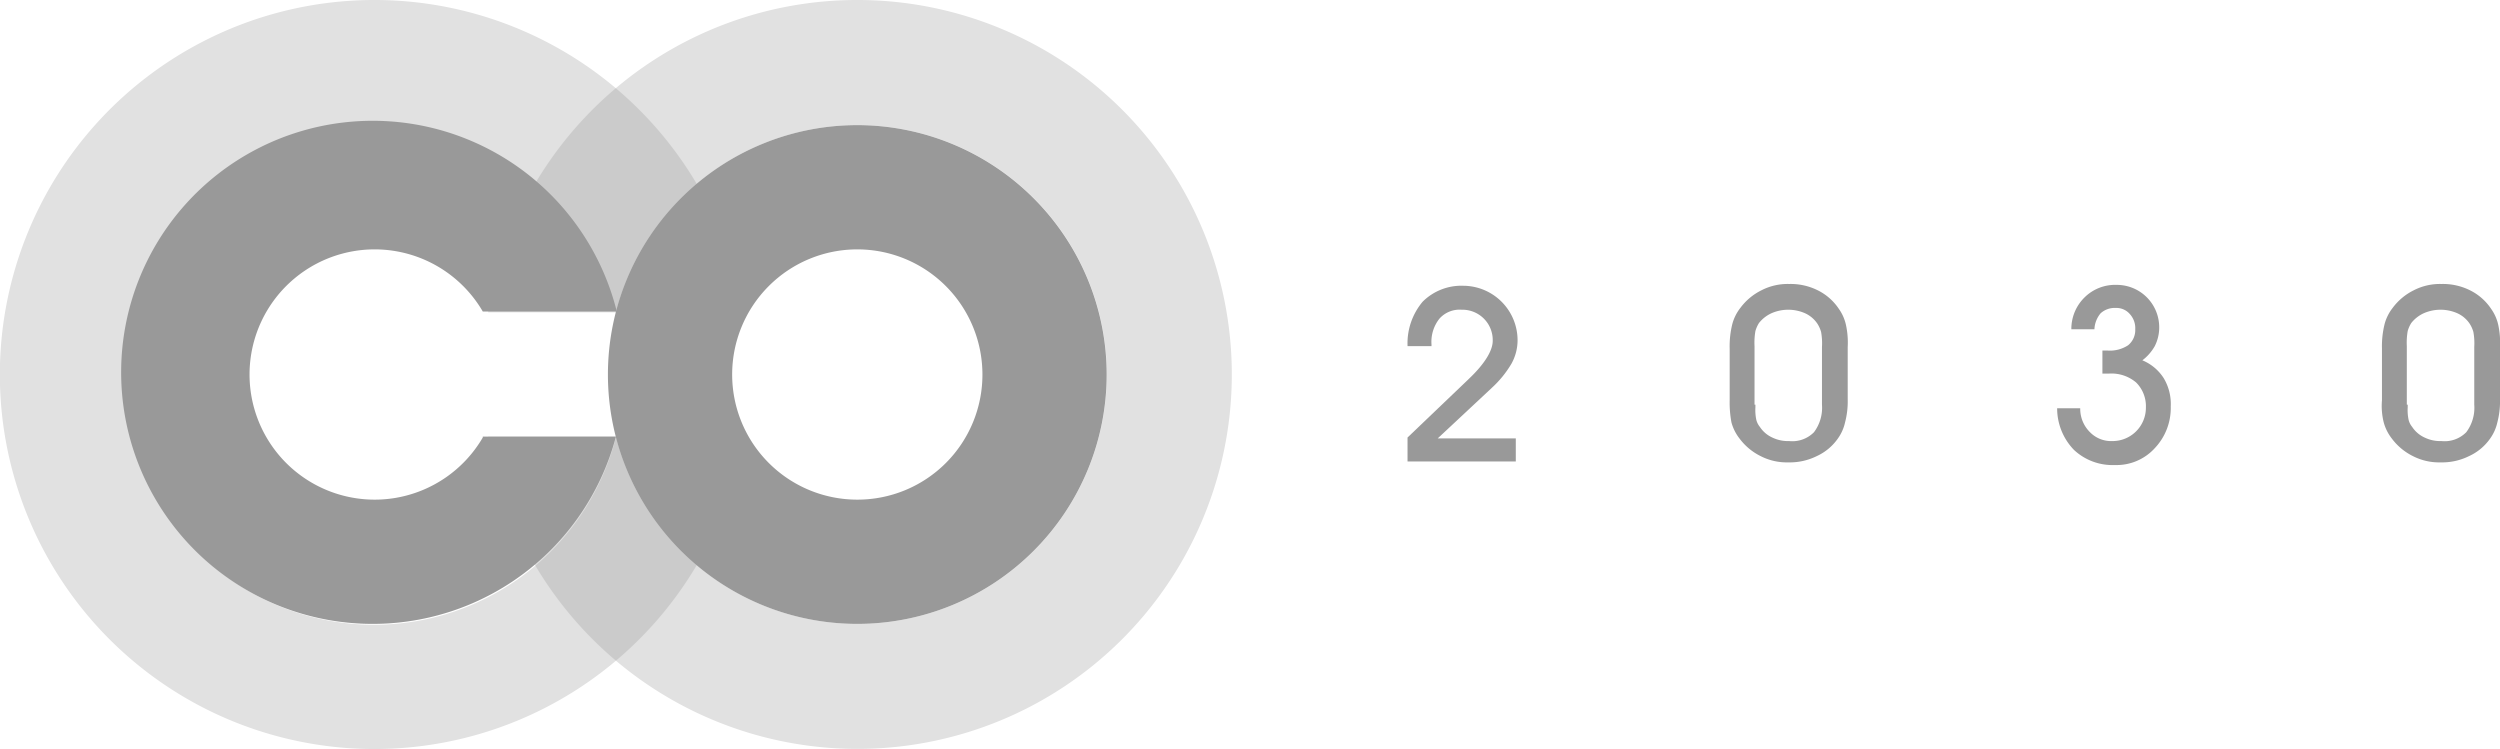<svg id="Logo-Footer" xmlns="http://www.w3.org/2000/svg" width="281.7" height="84.4" viewBox="0 0 281.7 84.4">
  <g id="Gruppe_18" data-name="Gruppe 18" transform="translate(-203.7 -34.9)" opacity="0.4">
    <path id="Pfad_13" data-name="Pfad 13" d="M300.3,34.9a42.155,42.155,0,0,0-41.6,35.2h14.4a28.1,28.1,0,1,1,0,14H258.7a42.193,42.193,0,1,0,41.6-49.2Z" opacity="0.3"/>
    <path id="Pfad_14" data-name="Pfad 14" d="M273.1,84.2a28.15,28.15,0,1,1,0-14.1h14.4a42.2,42.2,0,1,0,0,14H273.1Z" opacity="0.3"/>
    <path id="Pfad_15" data-name="Pfad 15" d="M300.3,49a28.1,28.1,0,1,0,28.1,28.1A28.125,28.125,0,0,0,300.3,49Zm0,42.2a14.1,14.1,0,1,1,14.1-14.1A14.084,14.084,0,0,1,300.3,91.2Z"/>
    <path id="Pfad_16" data-name="Pfad 16" d="M258.1,84.2a14.1,14.1,0,1,1,0-14.2h15.1a28.345,28.345,0,1,0-.1,14.1h-15Z"/>
    <g id="Gruppe_17" data-name="Gruppe 17">
      <path id="Pfad_17" data-name="Pfad 17" d="M374.6,86.9H362.3V84.2l6.8-6.5.1-.1c1.8-1.7,2.7-3.2,2.7-4.3a3.418,3.418,0,0,0-3.5-3.5,3.04,3.04,0,0,0-2.5,1,4.2,4.2,0,0,0-.9,2.9v.2h-2.7v-.1a7.293,7.293,0,0,1,1.7-4.9,6.177,6.177,0,0,1,4.6-1.8,6.146,6.146,0,0,1,6.1,6.1,5.443,5.443,0,0,1-.7,2.7,11.841,11.841,0,0,1-2.2,2.7l-6.1,5.7h8.8v2.6Z"/>
      <path id="Pfad_18" data-name="Pfad 18" d="M398.6,80V74.2a10.365,10.365,0,0,1,.3-2.8,5.076,5.076,0,0,1,.9-1.8,6.609,6.609,0,0,1,2.4-2,6.428,6.428,0,0,1,3.1-.7,6.83,6.83,0,0,1,3.2.7,6.111,6.111,0,0,1,2.4,2.1,4.941,4.941,0,0,1,.8,1.8,9.365,9.365,0,0,1,.2,2.5v5.9a9.278,9.278,0,0,1-.3,2.6,4.942,4.942,0,0,1-.8,1.8,5.88,5.88,0,0,1-2.4,2,6.83,6.83,0,0,1-3.2.7,6.428,6.428,0,0,1-3.1-.7,6.609,6.609,0,0,1-2.4-2,5.076,5.076,0,0,1-.9-1.8A12.144,12.144,0,0,1,398.6,80Zm2.9.5v.3a5.313,5.313,0,0,0,.1,1.4,2.01,2.01,0,0,0,.4.8,3.325,3.325,0,0,0,1.4,1.2,4.058,4.058,0,0,0,1.9.4,3.427,3.427,0,0,0,2.8-1,4.589,4.589,0,0,0,.9-3.1V74a7.156,7.156,0,0,0-.1-1.7,3.553,3.553,0,0,0-.4-.9,3.325,3.325,0,0,0-1.4-1.2,4.712,4.712,0,0,0-3.8,0,3.815,3.815,0,0,0-1.4,1.1,3.552,3.552,0,0,0-.4.9,7.628,7.628,0,0,0-.1,1.7v6.6Z"/>
      <path id="Pfad_19" data-name="Pfad 19" d="M435.5,80.9h2.6a3.693,3.693,0,0,0,1.1,2.7,3.317,3.317,0,0,0,2.5,1,3.757,3.757,0,0,0,3.8-3.8,3.763,3.763,0,0,0-1.1-2.8,4.292,4.292,0,0,0-3.1-1h-.7V74.4h.6a3.715,3.715,0,0,0,2.3-.6,2.2,2.2,0,0,0,.8-1.8,2.352,2.352,0,0,0-.6-1.7,1.99,1.99,0,0,0-1.6-.7,2.352,2.352,0,0,0-1.7.6,2.979,2.979,0,0,0-.7,1.8h-2.6a4.968,4.968,0,0,1,1.5-3.6,4.9,4.9,0,0,1,3.6-1.4,4.78,4.78,0,0,1,4.8,4.8,4.649,4.649,0,0,1-.5,2.1,5.211,5.211,0,0,1-1.4,1.6,5.2,5.2,0,0,1,2.4,2,5.655,5.655,0,0,1,.8,3.2,6.572,6.572,0,0,1-1.8,4.7,5.826,5.826,0,0,1-4.5,1.9,6.351,6.351,0,0,1-4.6-1.7A6.725,6.725,0,0,1,435.5,80.9Z"/>
      <path id="Pfad_20" data-name="Pfad 20" d="M472.1,80V74.2a10.365,10.365,0,0,1,.3-2.8,5.076,5.076,0,0,1,.9-1.8,6.609,6.609,0,0,1,2.4-2,6.428,6.428,0,0,1,3.1-.7,6.83,6.83,0,0,1,3.2.7,6.111,6.111,0,0,1,2.4,2.1,4.941,4.941,0,0,1,.8,1.8,9.365,9.365,0,0,1,.2,2.5v5.9a9.278,9.278,0,0,1-.3,2.6,4.941,4.941,0,0,1-.8,1.8,5.88,5.88,0,0,1-2.4,2,6.83,6.83,0,0,1-3.2.7,6.428,6.428,0,0,1-3.1-.7,6.609,6.609,0,0,1-2.4-2,5.076,5.076,0,0,1-.9-1.8A7.587,7.587,0,0,1,472.1,80Zm2.9.5v.3a5.313,5.313,0,0,0,.1,1.4,2.01,2.01,0,0,0,.4.8,3.325,3.325,0,0,0,1.4,1.2,4.058,4.058,0,0,0,1.9.4,3.427,3.427,0,0,0,2.8-1,4.589,4.589,0,0,0,.9-3.1V74a7.156,7.156,0,0,0-.1-1.7,3.553,3.553,0,0,0-.4-.9,3.325,3.325,0,0,0-1.4-1.2,4.712,4.712,0,0,0-3.8,0,3.815,3.815,0,0,0-1.4,1.1,3.552,3.552,0,0,0-.4.9,7.628,7.628,0,0,0-.1,1.7v6.6Z"/>
    </g>
  </g>
</svg>
